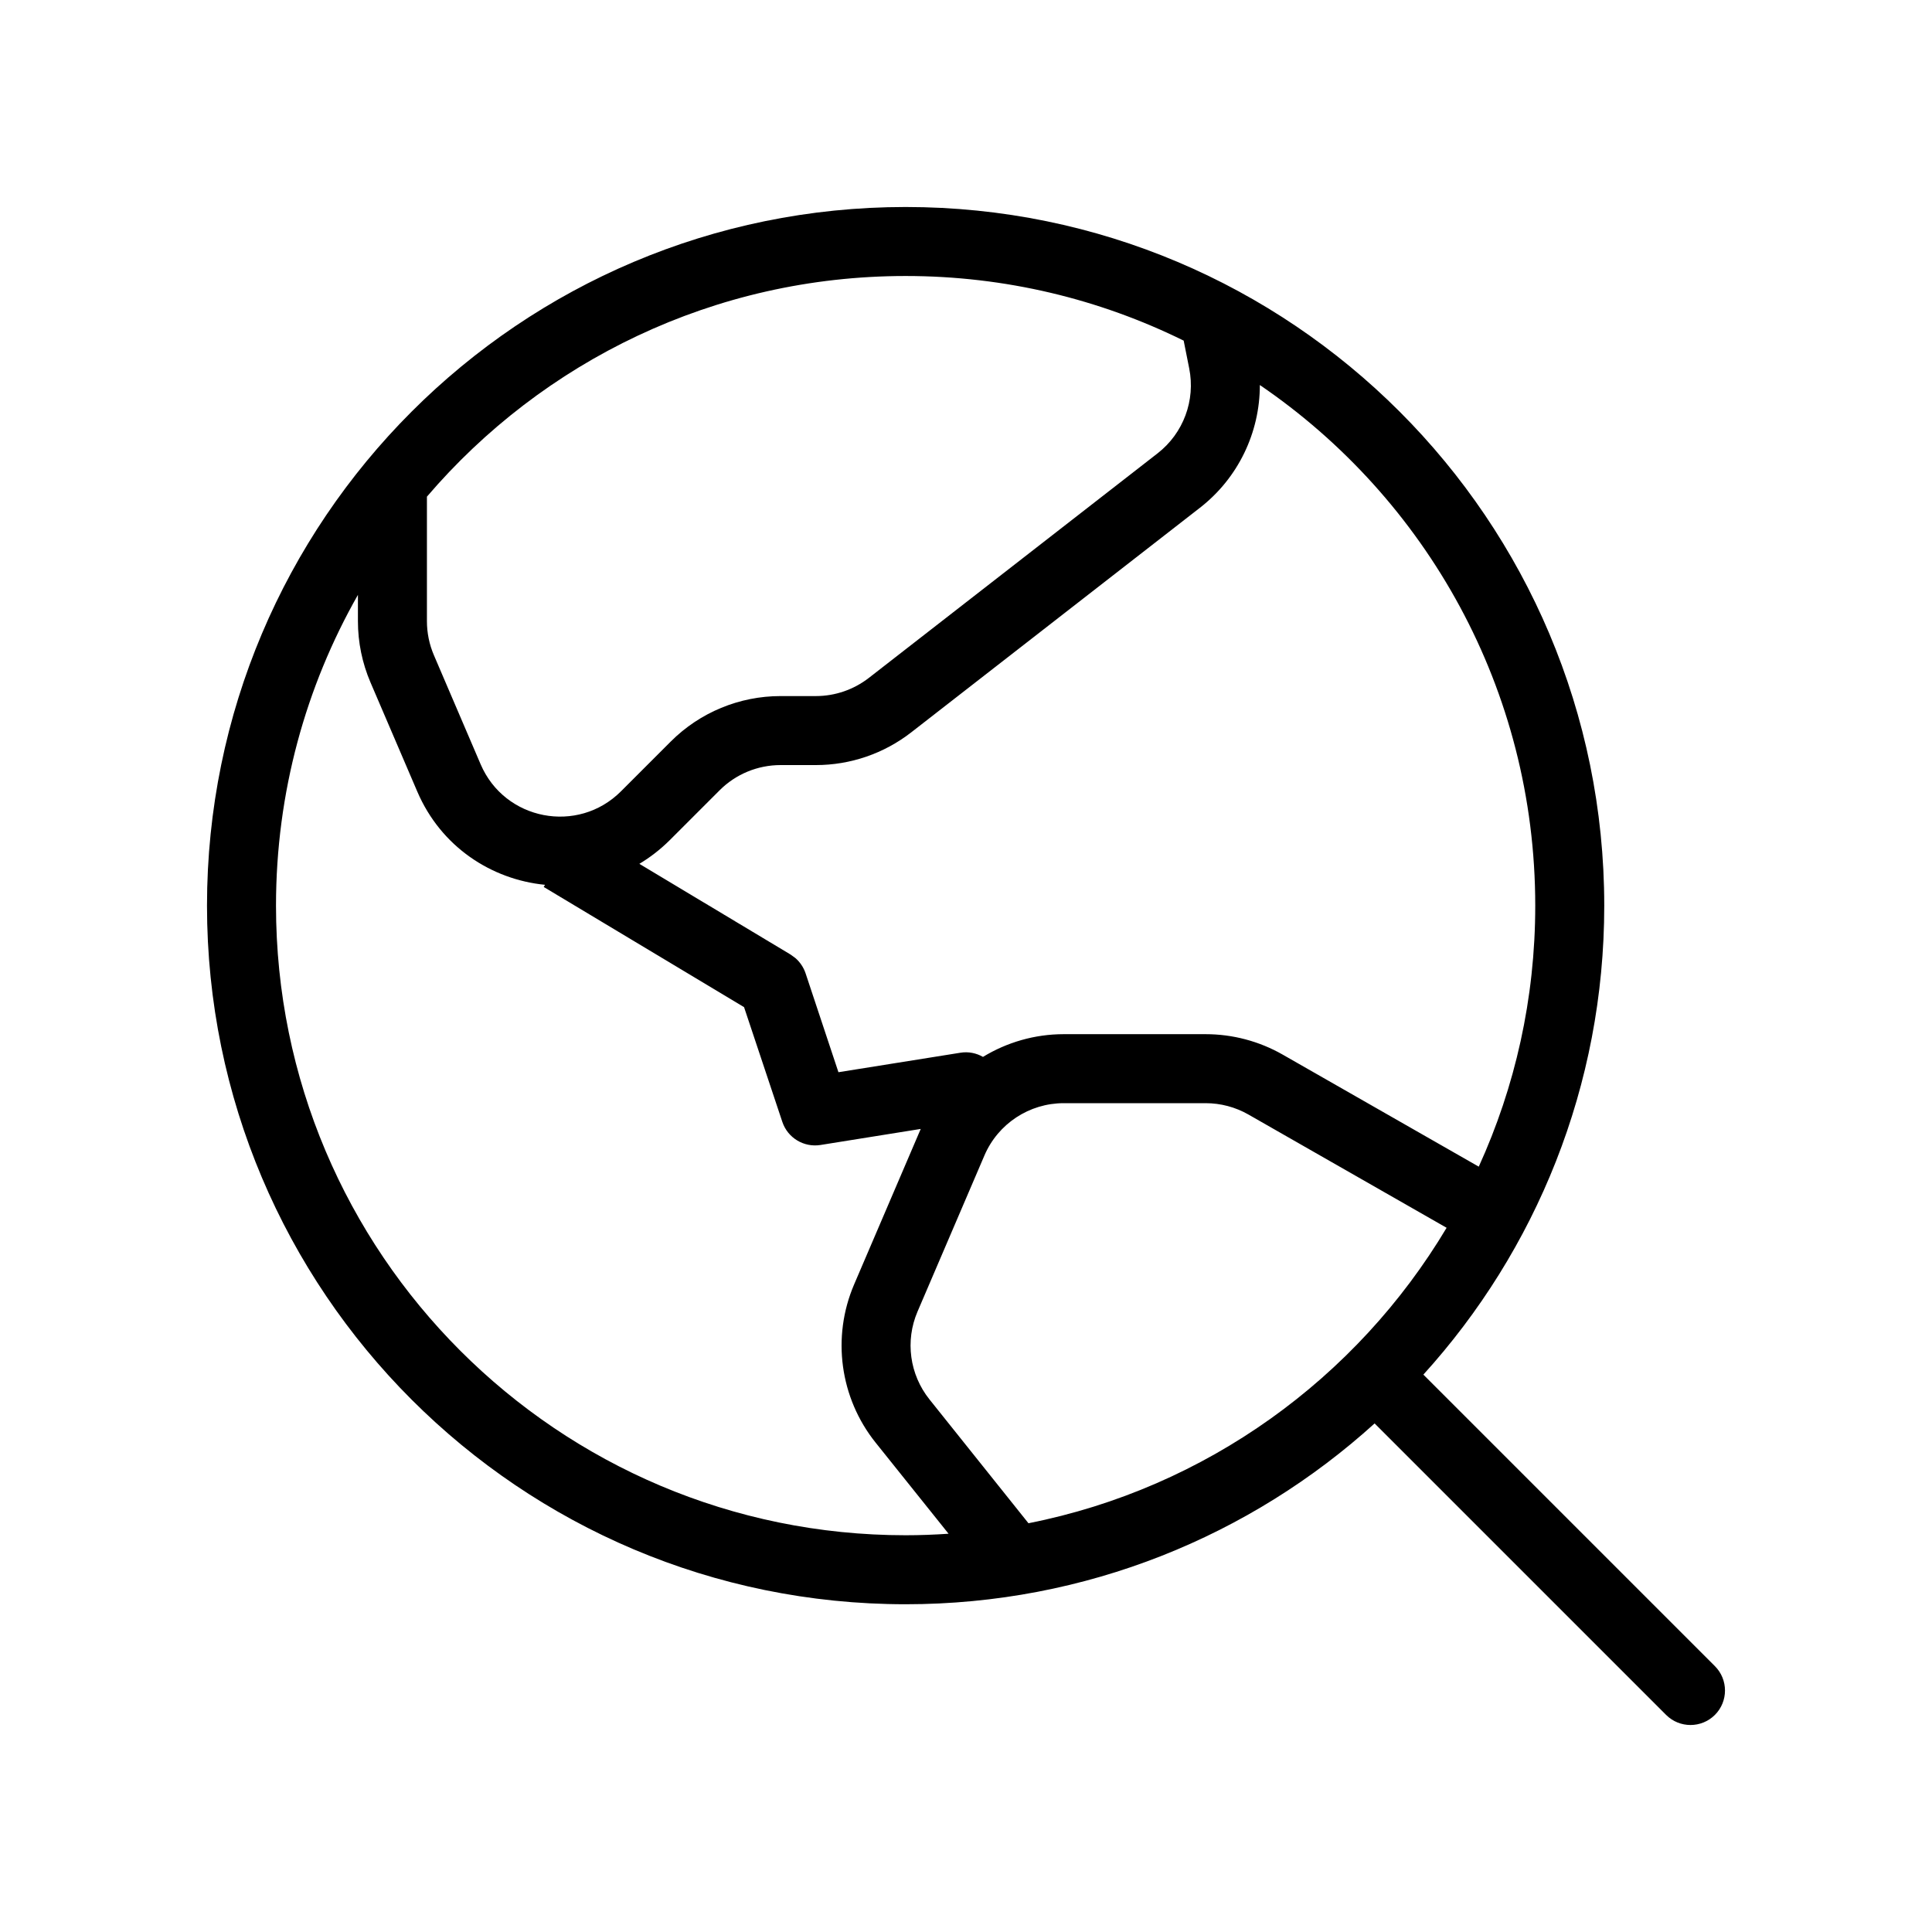 <svg xmlns="http://www.w3.org/2000/svg" width="42" height="42" viewBox="0 0 42 42" fill="none"><path d="M19.688 4.5C28.075 4.5 34.875 11.3 34.875 19.688C34.875 23.612 33.386 27.188 30.943 29.883L37.28 36.22C37.573 36.513 37.573 36.988 37.28 37.281C36.987 37.573 36.513 37.573 36.22 37.281L29.883 30.944C27.188 33.386 23.612 34.875 19.688 34.875C11.3 34.875 4.5 28.076 4.5 19.688C4.5 11.3 11.3 4.5 19.688 4.5ZM7.781 12.932C6.648 14.925 6 17.231 6 19.688C6 27.247 12.128 33.375 19.688 33.375C20.001 33.375 20.312 33.363 20.621 33.342L19.034 31.36C18.257 30.388 18.078 29.066 18.568 27.922L20.016 24.542L17.837 24.891C17.474 24.949 17.123 24.736 17.007 24.388L16.175 21.894L11.82 19.282L11.848 19.235C10.685 19.12 9.588 18.413 9.071 17.207L8.054 14.835C7.874 14.415 7.781 13.962 7.781 13.505V12.932ZM23.125 23.982C22.375 23.982 21.697 24.429 21.401 25.118L19.946 28.513C19.674 29.148 19.774 29.882 20.206 30.422L22.358 33.114C26.22 32.35 29.496 29.962 31.448 26.691L27.14 24.229C26.856 24.067 26.535 23.982 26.209 23.982H23.125ZM27.388 8.37C27.389 9.401 26.918 10.391 26.086 11.038L19.809 15.921C19.216 16.382 18.488 16.632 17.737 16.632H16.969C16.471 16.632 15.994 16.829 15.643 17.181L14.56 18.264C14.355 18.468 14.133 18.639 13.899 18.779L17.186 20.751L17.293 20.829C17.393 20.917 17.469 21.03 17.512 21.157L18.227 23.309L20.881 22.885C21.056 22.857 21.226 22.894 21.369 22.976C21.888 22.66 22.492 22.482 23.125 22.482H26.209C26.796 22.482 27.374 22.635 27.884 22.926L32.147 25.362C32.935 23.633 33.375 21.712 33.375 19.688C33.375 14.984 31.002 10.834 27.388 8.37ZM19.688 6C15.522 6 11.792 7.861 9.281 10.797V13.505C9.281 13.759 9.333 14.011 9.433 14.244L10.449 16.616C10.972 17.835 12.561 18.141 13.499 17.203L14.582 16.12C15.215 15.487 16.074 15.132 16.969 15.132H17.737C18.154 15.132 18.559 14.992 18.888 14.737L25.165 9.855C25.726 9.419 25.992 8.703 25.852 8.007L25.732 7.405C23.909 6.506 21.858 6 19.688 6Z" fill="black"></path></svg>